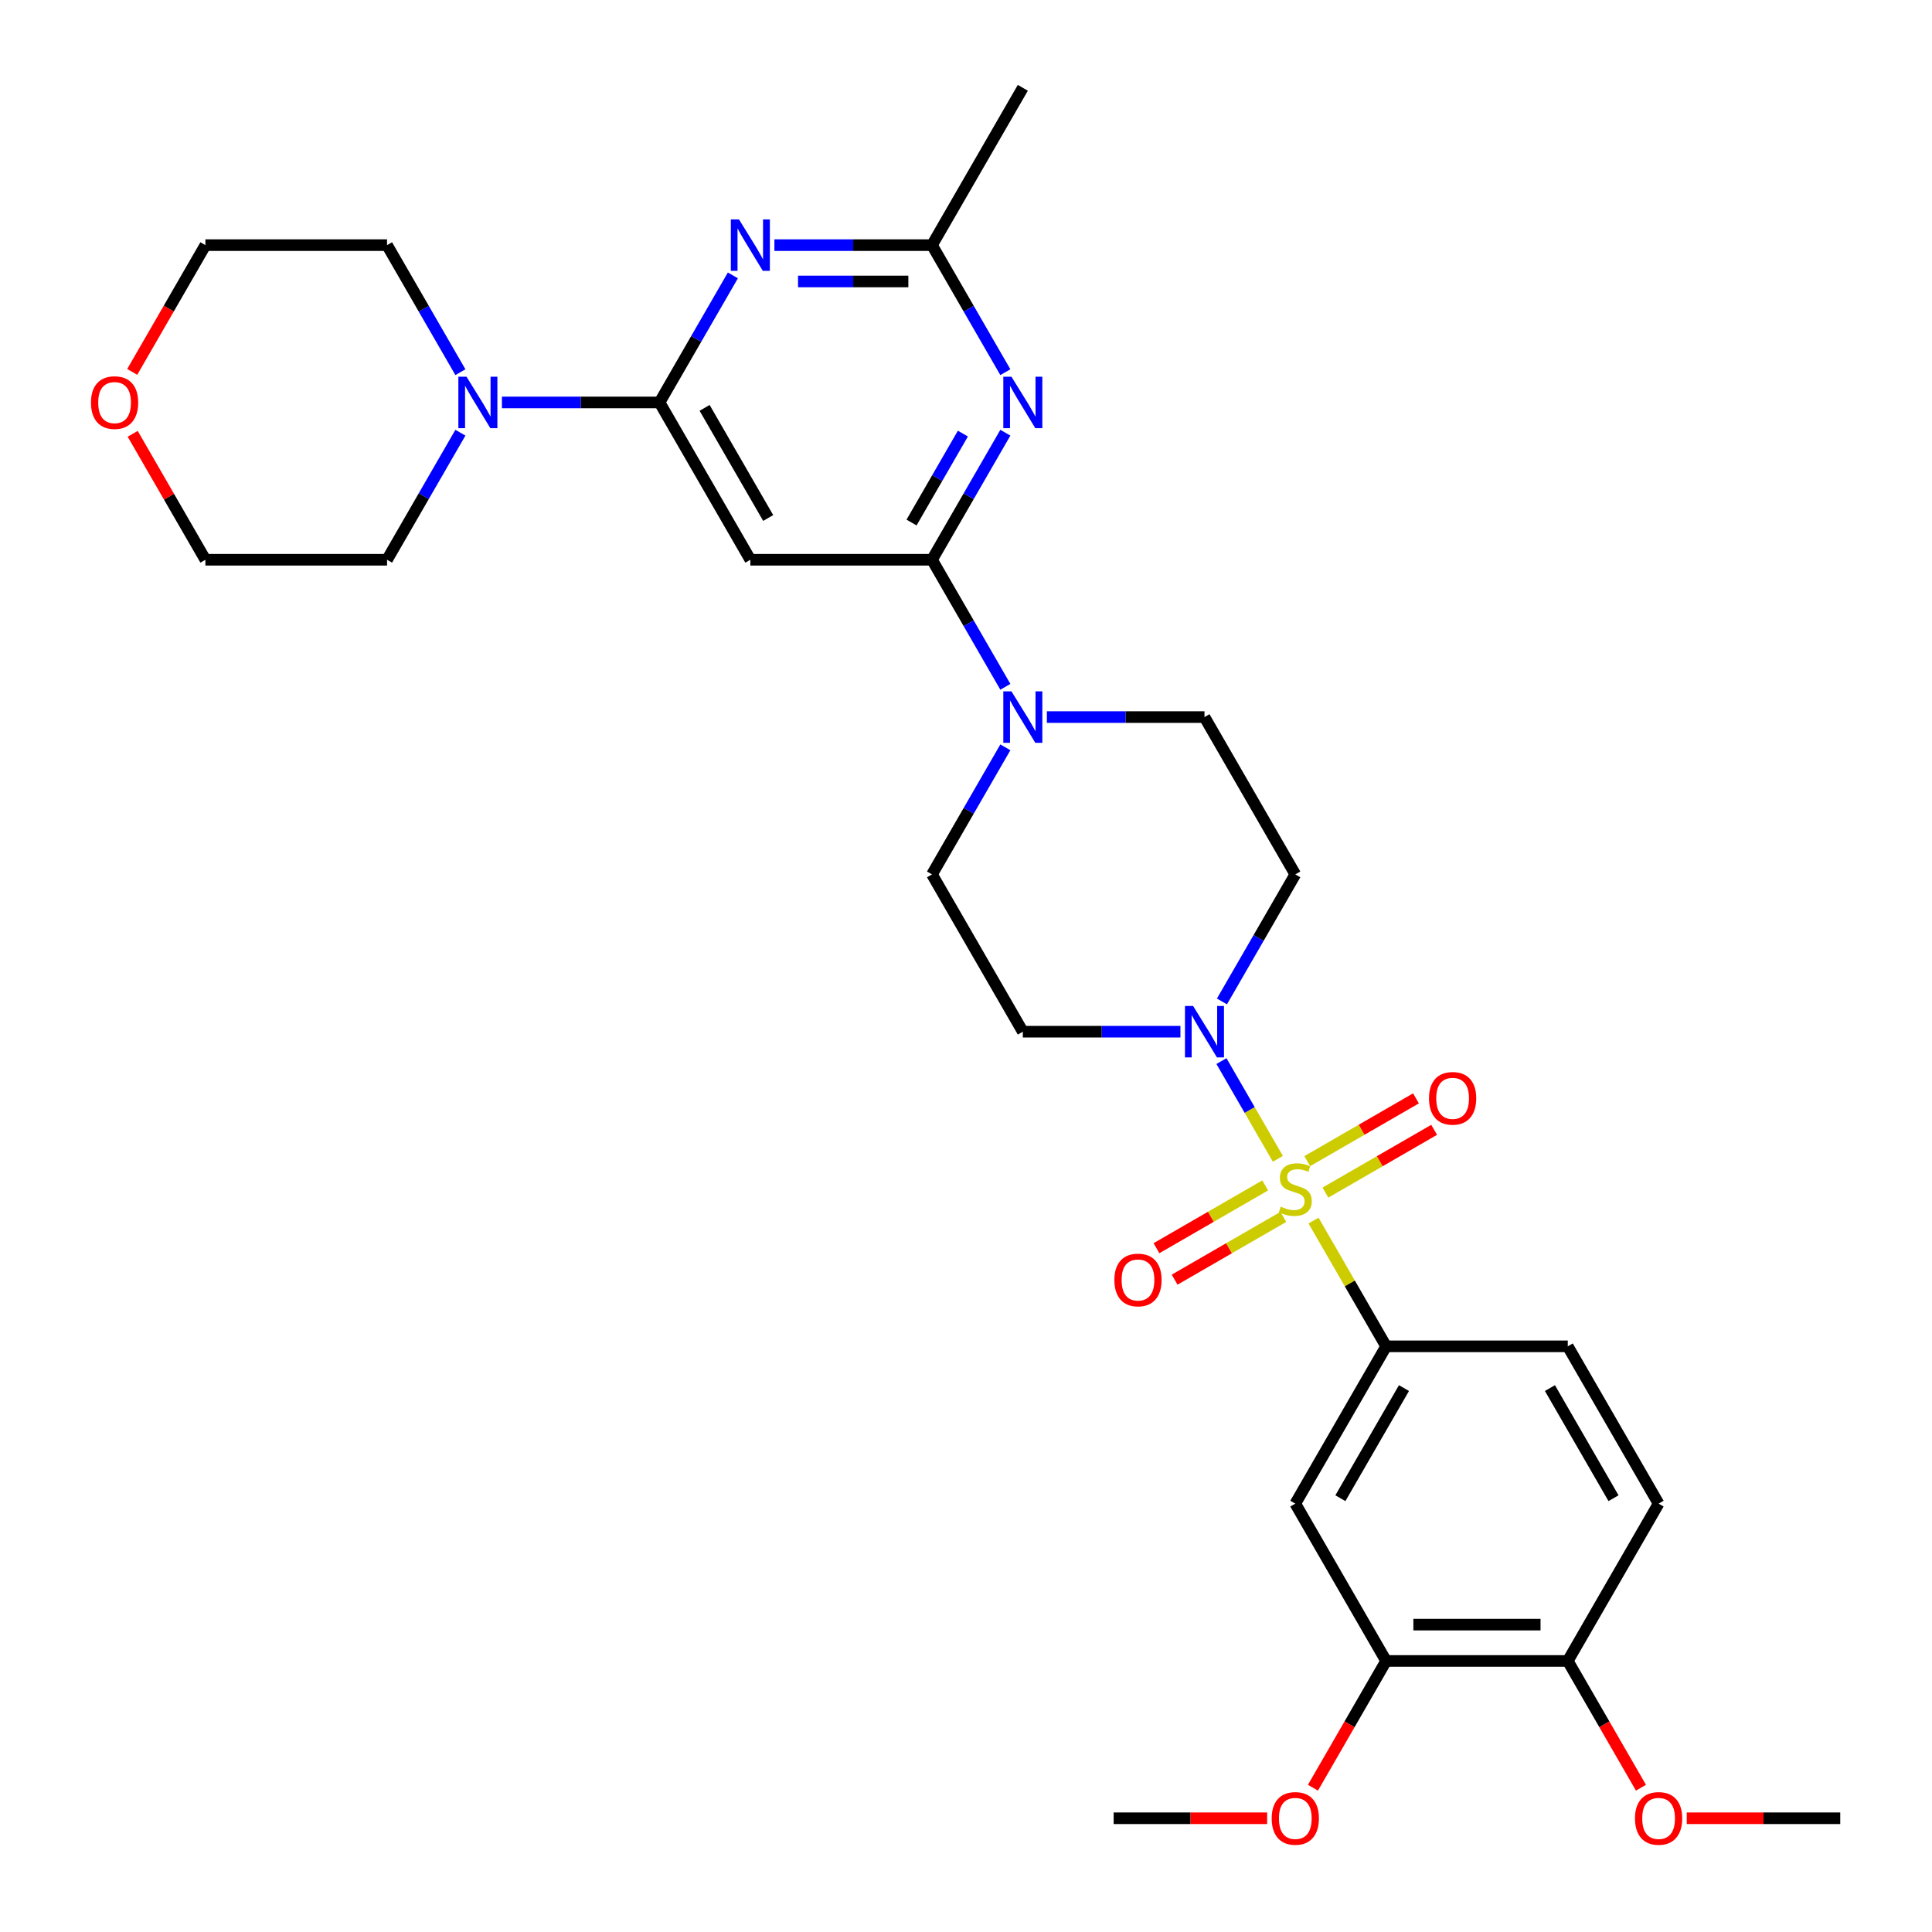 <?xml version='1.0' encoding='iso-8859-1'?>
<svg version='1.1' baseProfile='full'
              xmlns='http://www.w3.org/2000/svg'
                      xmlns:rdkit='http://www.rdkit.org/xml'
                      xmlns:xlink='http://www.w3.org/1999/xlink'
                  xml:space='preserve'
width='1000px' height='1000px' viewBox='0 0 1000 1000'>
<!-- END OF HEADER -->
<rect style='opacity:1.0;fill:#FFFFFF;stroke:none' width='1000' height='1000' x='0' y='0'> </rect>
<path class='bond-2' d='M 661.424,599.804 L 646.821,574.511' style='fill:none;fill-rule:evenodd;stroke:#CCCC00;stroke-width:6px;stroke-linecap:butt;stroke-linejoin:miter;stroke-opacity:1' />
<path class='bond-2' d='M 646.821,574.511 L 632.218,549.218' style='fill:none;fill-rule:evenodd;stroke:#0000FF;stroke-width:6px;stroke-linecap:butt;stroke-linejoin:miter;stroke-opacity:1' />
<path class='bond-6' d='M 679.88,631.771 L 698.668,664.313' style='fill:none;fill-rule:evenodd;stroke:#CCCC00;stroke-width:6px;stroke-linecap:butt;stroke-linejoin:miter;stroke-opacity:1' />
<path class='bond-6' d='M 698.668,664.313 L 717.456,696.855' style='fill:none;fill-rule:evenodd;stroke:#000000;stroke-width:6px;stroke-linecap:butt;stroke-linejoin:miter;stroke-opacity:1' />
<path class='bond-11' d='M 686.034,617.286 L 714.173,601.04' style='fill:none;fill-rule:evenodd;stroke:#CCCC00;stroke-width:6px;stroke-linecap:butt;stroke-linejoin:miter;stroke-opacity:1' />
<path class='bond-11' d='M 714.173,601.04 L 742.313,584.794' style='fill:none;fill-rule:evenodd;stroke:#FF0000;stroke-width:6px;stroke-linecap:butt;stroke-linejoin:miter;stroke-opacity:1' />
<path class='bond-11' d='M 676.632,601.001 L 704.771,584.755' style='fill:none;fill-rule:evenodd;stroke:#CCCC00;stroke-width:6px;stroke-linecap:butt;stroke-linejoin:miter;stroke-opacity:1' />
<path class='bond-11' d='M 704.771,584.755 L 732.91,568.509' style='fill:none;fill-rule:evenodd;stroke:#FF0000;stroke-width:6px;stroke-linecap:butt;stroke-linejoin:miter;stroke-opacity:1' />
<path class='bond-12' d='M 654.857,613.573 L 626.718,629.82' style='fill:none;fill-rule:evenodd;stroke:#CCCC00;stroke-width:6px;stroke-linecap:butt;stroke-linejoin:miter;stroke-opacity:1' />
<path class='bond-12' d='M 626.718,629.82 L 598.578,646.066' style='fill:none;fill-rule:evenodd;stroke:#FF0000;stroke-width:6px;stroke-linecap:butt;stroke-linejoin:miter;stroke-opacity:1' />
<path class='bond-12' d='M 664.259,629.858 L 636.12,646.105' style='fill:none;fill-rule:evenodd;stroke:#CCCC00;stroke-width:6px;stroke-linecap:butt;stroke-linejoin:miter;stroke-opacity:1' />
<path class='bond-12' d='M 636.12,646.105 L 607.981,662.351' style='fill:none;fill-rule:evenodd;stroke:#FF0000;stroke-width:6px;stroke-linecap:butt;stroke-linejoin:miter;stroke-opacity:1' />
<path class='bond-0' d='M 482.402,289.73 L 501.386,322.61' style='fill:none;fill-rule:evenodd;stroke:#000000;stroke-width:6px;stroke-linecap:butt;stroke-linejoin:miter;stroke-opacity:1' />
<path class='bond-0' d='M 501.386,322.61 L 520.37,355.491' style='fill:none;fill-rule:evenodd;stroke:#0000FF;stroke-width:6px;stroke-linecap:butt;stroke-linejoin:miter;stroke-opacity:1' />
<path class='bond-3' d='M 482.402,289.73 L 501.386,256.849' style='fill:none;fill-rule:evenodd;stroke:#000000;stroke-width:6px;stroke-linecap:butt;stroke-linejoin:miter;stroke-opacity:1' />
<path class='bond-3' d='M 501.386,256.849 L 520.37,223.969' style='fill:none;fill-rule:evenodd;stroke:#0000FF;stroke-width:6px;stroke-linecap:butt;stroke-linejoin:miter;stroke-opacity:1' />
<path class='bond-3' d='M 471.812,270.463 L 485.101,247.447' style='fill:none;fill-rule:evenodd;stroke:#000000;stroke-width:6px;stroke-linecap:butt;stroke-linejoin:miter;stroke-opacity:1' />
<path class='bond-3' d='M 485.101,247.447 L 498.39,224.431' style='fill:none;fill-rule:evenodd;stroke:#0000FF;stroke-width:6px;stroke-linecap:butt;stroke-linejoin:miter;stroke-opacity:1' />
<path class='bond-5' d='M 482.402,289.73 L 388.381,289.73' style='fill:none;fill-rule:evenodd;stroke:#000000;stroke-width:6px;stroke-linecap:butt;stroke-linejoin:miter;stroke-opacity:1' />
<path class='bond-1' d='M 341.37,208.305 L 388.381,289.73' style='fill:none;fill-rule:evenodd;stroke:#000000;stroke-width:6px;stroke-linecap:butt;stroke-linejoin:miter;stroke-opacity:1' />
<path class='bond-1' d='M 364.707,211.116 L 397.614,268.114' style='fill:none;fill-rule:evenodd;stroke:#000000;stroke-width:6px;stroke-linecap:butt;stroke-linejoin:miter;stroke-opacity:1' />
<path class='bond-4' d='M 341.37,208.305 L 360.354,175.424' style='fill:none;fill-rule:evenodd;stroke:#000000;stroke-width:6px;stroke-linecap:butt;stroke-linejoin:miter;stroke-opacity:1' />
<path class='bond-4' d='M 360.354,175.424 L 379.337,142.544' style='fill:none;fill-rule:evenodd;stroke:#0000FF;stroke-width:6px;stroke-linecap:butt;stroke-linejoin:miter;stroke-opacity:1' />
<path class='bond-9' d='M 341.37,208.305 L 300.584,208.305' style='fill:none;fill-rule:evenodd;stroke:#000000;stroke-width:6px;stroke-linecap:butt;stroke-linejoin:miter;stroke-opacity:1' />
<path class='bond-9' d='M 300.584,208.305 L 259.797,208.305' style='fill:none;fill-rule:evenodd;stroke:#0000FF;stroke-width:6px;stroke-linecap:butt;stroke-linejoin:miter;stroke-opacity:1' />
<path class='bond-13' d='M 632.478,518.341 L 651.462,485.46' style='fill:none;fill-rule:evenodd;stroke:#0000FF;stroke-width:6px;stroke-linecap:butt;stroke-linejoin:miter;stroke-opacity:1' />
<path class='bond-13' d='M 651.462,485.46 L 670.446,452.58' style='fill:none;fill-rule:evenodd;stroke:#000000;stroke-width:6px;stroke-linecap:butt;stroke-linejoin:miter;stroke-opacity:1' />
<path class='bond-14' d='M 610.986,534.005 L 570.2,534.005' style='fill:none;fill-rule:evenodd;stroke:#0000FF;stroke-width:6px;stroke-linecap:butt;stroke-linejoin:miter;stroke-opacity:1' />
<path class='bond-14' d='M 570.2,534.005 L 529.413,534.005' style='fill:none;fill-rule:evenodd;stroke:#000000;stroke-width:6px;stroke-linecap:butt;stroke-linejoin:miter;stroke-opacity:1' />
<path class='bond-8' d='M 520.37,192.641 L 501.386,159.76' style='fill:none;fill-rule:evenodd;stroke:#0000FF;stroke-width:6px;stroke-linecap:butt;stroke-linejoin:miter;stroke-opacity:1' />
<path class='bond-8' d='M 501.386,159.76 L 482.402,126.88' style='fill:none;fill-rule:evenodd;stroke:#000000;stroke-width:6px;stroke-linecap:butt;stroke-linejoin:miter;stroke-opacity:1' />
<path class='bond-33' d='M 400.829,126.88 L 441.616,126.88' style='fill:none;fill-rule:evenodd;stroke:#0000FF;stroke-width:6px;stroke-linecap:butt;stroke-linejoin:miter;stroke-opacity:1' />
<path class='bond-33' d='M 441.616,126.88 L 482.402,126.88' style='fill:none;fill-rule:evenodd;stroke:#000000;stroke-width:6px;stroke-linecap:butt;stroke-linejoin:miter;stroke-opacity:1' />
<path class='bond-33' d='M 413.065,145.684 L 441.616,145.684' style='fill:none;fill-rule:evenodd;stroke:#0000FF;stroke-width:6px;stroke-linecap:butt;stroke-linejoin:miter;stroke-opacity:1' />
<path class='bond-33' d='M 441.616,145.684 L 470.166,145.684' style='fill:none;fill-rule:evenodd;stroke:#000000;stroke-width:6px;stroke-linecap:butt;stroke-linejoin:miter;stroke-opacity:1' />
<path class='bond-10' d='M 717.456,696.855 L 670.446,778.28' style='fill:none;fill-rule:evenodd;stroke:#000000;stroke-width:6px;stroke-linecap:butt;stroke-linejoin:miter;stroke-opacity:1' />
<path class='bond-10' d='M 726.69,718.471 L 693.782,775.468' style='fill:none;fill-rule:evenodd;stroke:#000000;stroke-width:6px;stroke-linecap:butt;stroke-linejoin:miter;stroke-opacity:1' />
<path class='bond-19' d='M 717.456,696.855 L 811.478,696.855' style='fill:none;fill-rule:evenodd;stroke:#000000;stroke-width:6px;stroke-linecap:butt;stroke-linejoin:miter;stroke-opacity:1' />
<path class='bond-7' d='M 520.37,386.819 L 501.386,419.699' style='fill:none;fill-rule:evenodd;stroke:#0000FF;stroke-width:6px;stroke-linecap:butt;stroke-linejoin:miter;stroke-opacity:1' />
<path class='bond-7' d='M 501.386,419.699 L 482.402,452.58' style='fill:none;fill-rule:evenodd;stroke:#000000;stroke-width:6px;stroke-linecap:butt;stroke-linejoin:miter;stroke-opacity:1' />
<path class='bond-31' d='M 541.862,371.155 L 582.648,371.155' style='fill:none;fill-rule:evenodd;stroke:#0000FF;stroke-width:6px;stroke-linecap:butt;stroke-linejoin:miter;stroke-opacity:1' />
<path class='bond-31' d='M 582.648,371.155 L 623.435,371.155' style='fill:none;fill-rule:evenodd;stroke:#000000;stroke-width:6px;stroke-linecap:butt;stroke-linejoin:miter;stroke-opacity:1' />
<path class='bond-26' d='M 482.402,126.88 L 529.413,45.455' style='fill:none;fill-rule:evenodd;stroke:#000000;stroke-width:6px;stroke-linecap:butt;stroke-linejoin:miter;stroke-opacity:1' />
<path class='bond-24' d='M 238.305,223.969 L 219.321,256.849' style='fill:none;fill-rule:evenodd;stroke:#0000FF;stroke-width:6px;stroke-linecap:butt;stroke-linejoin:miter;stroke-opacity:1' />
<path class='bond-24' d='M 219.321,256.849 L 200.338,289.73' style='fill:none;fill-rule:evenodd;stroke:#000000;stroke-width:6px;stroke-linecap:butt;stroke-linejoin:miter;stroke-opacity:1' />
<path class='bond-25' d='M 238.305,192.641 L 219.321,159.76' style='fill:none;fill-rule:evenodd;stroke:#0000FF;stroke-width:6px;stroke-linecap:butt;stroke-linejoin:miter;stroke-opacity:1' />
<path class='bond-25' d='M 219.321,159.76 L 200.338,126.88' style='fill:none;fill-rule:evenodd;stroke:#000000;stroke-width:6px;stroke-linecap:butt;stroke-linejoin:miter;stroke-opacity:1' />
<path class='bond-15' d='M 670.446,778.28 L 717.456,859.705' style='fill:none;fill-rule:evenodd;stroke:#000000;stroke-width:6px;stroke-linecap:butt;stroke-linejoin:miter;stroke-opacity:1' />
<path class='bond-17' d='M 670.446,452.58 L 623.435,371.155' style='fill:none;fill-rule:evenodd;stroke:#000000;stroke-width:6px;stroke-linecap:butt;stroke-linejoin:miter;stroke-opacity:1' />
<path class='bond-16' d='M 529.413,534.005 L 482.402,452.58' style='fill:none;fill-rule:evenodd;stroke:#000000;stroke-width:6px;stroke-linecap:butt;stroke-linejoin:miter;stroke-opacity:1' />
<path class='bond-22' d='M 717.456,859.705 L 698.516,892.51' style='fill:none;fill-rule:evenodd;stroke:#000000;stroke-width:6px;stroke-linecap:butt;stroke-linejoin:miter;stroke-opacity:1' />
<path class='bond-22' d='M 698.516,892.51 L 679.576,925.316' style='fill:none;fill-rule:evenodd;stroke:#FF0000;stroke-width:6px;stroke-linecap:butt;stroke-linejoin:miter;stroke-opacity:1' />
<path class='bond-32' d='M 717.456,859.705 L 811.478,859.705' style='fill:none;fill-rule:evenodd;stroke:#000000;stroke-width:6px;stroke-linecap:butt;stroke-linejoin:miter;stroke-opacity:1' />
<path class='bond-32' d='M 731.56,840.901 L 797.375,840.901' style='fill:none;fill-rule:evenodd;stroke:#000000;stroke-width:6px;stroke-linecap:butt;stroke-linejoin:miter;stroke-opacity:1' />
<path class='bond-18' d='M 811.478,859.705 L 858.489,778.28' style='fill:none;fill-rule:evenodd;stroke:#000000;stroke-width:6px;stroke-linecap:butt;stroke-linejoin:miter;stroke-opacity:1' />
<path class='bond-23' d='M 811.478,859.705 L 830.418,892.51' style='fill:none;fill-rule:evenodd;stroke:#000000;stroke-width:6px;stroke-linecap:butt;stroke-linejoin:miter;stroke-opacity:1' />
<path class='bond-23' d='M 830.418,892.51 L 849.358,925.316' style='fill:none;fill-rule:evenodd;stroke:#FF0000;stroke-width:6px;stroke-linecap:butt;stroke-linejoin:miter;stroke-opacity:1' />
<path class='bond-20' d='M 811.478,696.855 L 858.489,778.28' style='fill:none;fill-rule:evenodd;stroke:#000000;stroke-width:6px;stroke-linecap:butt;stroke-linejoin:miter;stroke-opacity:1' />
<path class='bond-20' d='M 802.244,718.471 L 835.152,775.468' style='fill:none;fill-rule:evenodd;stroke:#000000;stroke-width:6px;stroke-linecap:butt;stroke-linejoin:miter;stroke-opacity:1' />
<path class='bond-21' d='M 68.436,192.49 L 87.376,159.685' style='fill:none;fill-rule:evenodd;stroke:#FF0000;stroke-width:6px;stroke-linecap:butt;stroke-linejoin:miter;stroke-opacity:1' />
<path class='bond-21' d='M 87.376,159.685 L 106.316,126.88' style='fill:none;fill-rule:evenodd;stroke:#000000;stroke-width:6px;stroke-linecap:butt;stroke-linejoin:miter;stroke-opacity:1' />
<path class='bond-34' d='M 68.675,224.533 L 87.496,257.131' style='fill:none;fill-rule:evenodd;stroke:#FF0000;stroke-width:6px;stroke-linecap:butt;stroke-linejoin:miter;stroke-opacity:1' />
<path class='bond-34' d='M 87.496,257.131 L 106.316,289.73' style='fill:none;fill-rule:evenodd;stroke:#000000;stroke-width:6px;stroke-linecap:butt;stroke-linejoin:miter;stroke-opacity:1' />
<path class='bond-29' d='M 655.872,941.13 L 616.148,941.13' style='fill:none;fill-rule:evenodd;stroke:#FF0000;stroke-width:6px;stroke-linecap:butt;stroke-linejoin:miter;stroke-opacity:1' />
<path class='bond-29' d='M 616.148,941.13 L 576.424,941.13' style='fill:none;fill-rule:evenodd;stroke:#000000;stroke-width:6px;stroke-linecap:butt;stroke-linejoin:miter;stroke-opacity:1' />
<path class='bond-30' d='M 873.062,941.13 L 912.786,941.13' style='fill:none;fill-rule:evenodd;stroke:#FF0000;stroke-width:6px;stroke-linecap:butt;stroke-linejoin:miter;stroke-opacity:1' />
<path class='bond-30' d='M 912.786,941.13 L 952.51,941.13' style='fill:none;fill-rule:evenodd;stroke:#000000;stroke-width:6px;stroke-linecap:butt;stroke-linejoin:miter;stroke-opacity:1' />
<path class='bond-28' d='M 200.338,289.73 L 106.316,289.73' style='fill:none;fill-rule:evenodd;stroke:#000000;stroke-width:6px;stroke-linecap:butt;stroke-linejoin:miter;stroke-opacity:1' />
<path class='bond-27' d='M 200.338,126.88 L 106.316,126.88' style='fill:none;fill-rule:evenodd;stroke:#000000;stroke-width:6px;stroke-linecap:butt;stroke-linejoin:miter;stroke-opacity:1' />
<path  class='atom-0' d='M 662.924 624.569
Q 663.225 624.682, 664.466 625.208
Q 665.707 625.735, 667.061 626.073
Q 668.452 626.374, 669.806 626.374
Q 672.326 626.374, 673.793 625.171
Q 675.259 623.929, 675.259 621.786
Q 675.259 620.319, 674.507 619.416
Q 673.793 618.514, 672.664 618.025
Q 671.536 617.536, 669.656 616.972
Q 667.286 616.257, 665.857 615.58
Q 664.466 614.903, 663.45 613.474
Q 662.473 612.045, 662.473 609.638
Q 662.473 606.291, 664.729 604.223
Q 667.023 602.154, 671.536 602.154
Q 674.62 602.154, 678.118 603.621
L 677.253 606.517
Q 674.056 605.2, 671.649 605.2
Q 669.054 605.2, 667.625 606.291
Q 666.196 607.344, 666.233 609.187
Q 666.233 610.616, 666.948 611.481
Q 667.7 612.346, 668.753 612.835
Q 669.844 613.324, 671.649 613.888
Q 674.056 614.64, 675.485 615.392
Q 676.914 616.144, 677.93 617.686
Q 678.983 619.191, 678.983 621.786
Q 678.983 625.471, 676.501 627.465
Q 674.056 629.42, 669.957 629.42
Q 667.587 629.42, 665.782 628.894
Q 664.014 628.405, 661.908 627.54
L 662.924 624.569
' fill='#CCCC00'/>
<path  class='atom-3' d='M 617.549 520.691
L 626.274 534.795
Q 627.139 536.186, 628.531 538.706
Q 629.922 541.226, 629.997 541.376
L 629.997 520.691
L 633.533 520.691
L 633.533 547.318
L 629.885 547.318
L 620.52 531.899
Q 619.429 530.094, 618.264 528.025
Q 617.135 525.957, 616.797 525.317
L 616.797 547.318
L 613.337 547.318
L 613.337 520.691
L 617.549 520.691
' fill='#0000FF'/>
<path  class='atom-4' d='M 523.527 194.991
L 532.253 209.094
Q 533.118 210.486, 534.509 213.006
Q 535.901 215.526, 535.976 215.676
L 535.976 194.991
L 539.511 194.991
L 539.511 221.618
L 535.863 221.618
L 526.499 206.199
Q 525.408 204.393, 524.242 202.325
Q 523.114 200.256, 522.775 199.617
L 522.775 221.618
L 519.315 221.618
L 519.315 194.991
L 523.527 194.991
' fill='#0000FF'/>
<path  class='atom-5' d='M 382.495 113.566
L 391.22 127.669
Q 392.085 129.061, 393.477 131.581
Q 394.868 134.1, 394.944 134.251
L 394.944 113.566
L 398.479 113.566
L 398.479 140.193
L 394.831 140.193
L 385.466 124.774
Q 384.376 122.968, 383.21 120.9
Q 382.081 118.831, 381.743 118.192
L 381.743 140.193
L 378.283 140.193
L 378.283 113.566
L 382.495 113.566
' fill='#0000FF'/>
<path  class='atom-8' d='M 523.527 357.841
L 532.253 371.945
Q 533.118 373.336, 534.509 375.856
Q 535.901 378.376, 535.976 378.526
L 535.976 357.841
L 539.511 357.841
L 539.511 384.468
L 535.863 384.468
L 526.499 369.049
Q 525.408 367.243, 524.242 365.175
Q 523.114 363.107, 522.775 362.467
L 522.775 384.468
L 519.315 384.468
L 519.315 357.841
L 523.527 357.841
' fill='#0000FF'/>
<path  class='atom-10' d='M 241.463 194.991
L 250.188 209.094
Q 251.053 210.486, 252.445 213.006
Q 253.836 215.526, 253.911 215.676
L 253.911 194.991
L 257.446 194.991
L 257.446 221.618
L 253.798 221.618
L 244.434 206.199
Q 243.343 204.393, 242.177 202.325
Q 241.049 200.256, 240.711 199.617
L 240.711 221.618
L 237.251 221.618
L 237.251 194.991
L 241.463 194.991
' fill='#0000FF'/>
<path  class='atom-12' d='M 739.648 568.494
Q 739.648 562.101, 742.807 558.528
Q 745.966 554.955, 751.871 554.955
Q 757.775 554.955, 760.934 558.528
Q 764.093 562.101, 764.093 568.494
Q 764.093 574.963, 760.897 578.649
Q 757.7 582.297, 751.871 582.297
Q 746.004 582.297, 742.807 578.649
Q 739.648 575.001, 739.648 568.494
M 751.871 579.288
Q 755.932 579.288, 758.114 576.58
Q 760.333 573.835, 760.333 568.494
Q 760.333 563.267, 758.114 560.634
Q 755.932 557.964, 751.871 557.964
Q 747.809 557.964, 745.59 560.597
Q 743.409 563.229, 743.409 568.494
Q 743.409 573.872, 745.59 576.58
Q 747.809 579.288, 751.871 579.288
' fill='#FF0000'/>
<path  class='atom-13' d='M 576.798 662.516
Q 576.798 656.122, 579.957 652.55
Q 583.116 648.977, 589.02 648.977
Q 594.925 648.977, 598.084 652.55
Q 601.243 656.122, 601.243 662.516
Q 601.243 668.985, 598.047 672.67
Q 594.85 676.318, 589.02 676.318
Q 583.154 676.318, 579.957 672.67
Q 576.798 669.022, 576.798 662.516
M 589.02 673.31
Q 593.082 673.31, 595.264 670.602
Q 597.482 667.856, 597.482 662.516
Q 597.482 657.288, 595.264 654.656
Q 593.082 651.986, 589.02 651.986
Q 584.959 651.986, 582.74 654.618
Q 580.559 657.251, 580.559 662.516
Q 580.559 667.894, 582.74 670.602
Q 584.959 673.31, 589.02 673.31
' fill='#FF0000'/>
<path  class='atom-22' d='M 47.083 208.38
Q 47.083 201.986, 50.242 198.414
Q 53.401 194.841, 59.305 194.841
Q 65.21 194.841, 68.369 198.414
Q 71.528 201.986, 71.528 208.38
Q 71.528 214.849, 68.332 218.534
Q 65.135 222.182, 59.305 222.182
Q 53.438 222.182, 50.242 218.534
Q 47.083 214.886, 47.083 208.38
M 59.305 219.174
Q 63.367 219.174, 65.549 216.466
Q 67.767 213.72, 67.767 208.38
Q 67.767 203.152, 65.549 200.52
Q 63.367 197.849, 59.305 197.849
Q 55.244 197.849, 53.025 200.482
Q 50.843 203.115, 50.843 208.38
Q 50.843 213.758, 53.025 216.466
Q 55.244 219.174, 59.305 219.174
' fill='#FF0000'/>
<path  class='atom-23' d='M 658.223 941.205
Q 658.223 934.812, 661.382 931.239
Q 664.541 927.666, 670.446 927.666
Q 676.35 927.666, 679.509 931.239
Q 682.668 934.812, 682.668 941.205
Q 682.668 947.674, 679.472 951.36
Q 676.275 955.008, 670.446 955.008
Q 664.579 955.008, 661.382 951.36
Q 658.223 947.712, 658.223 941.205
M 670.446 951.999
Q 674.507 951.999, 676.689 949.291
Q 678.907 946.546, 678.907 941.205
Q 678.907 935.978, 676.689 933.345
Q 674.507 930.675, 670.446 930.675
Q 666.384 930.675, 664.165 933.308
Q 661.984 935.94, 661.984 941.205
Q 661.984 946.583, 664.165 949.291
Q 666.384 951.999, 670.446 951.999
' fill='#FF0000'/>
<path  class='atom-24' d='M 846.266 941.205
Q 846.266 934.812, 849.425 931.239
Q 852.584 927.666, 858.489 927.666
Q 864.393 927.666, 867.552 931.239
Q 870.711 934.812, 870.711 941.205
Q 870.711 947.674, 867.515 951.36
Q 864.318 955.008, 858.489 955.008
Q 852.622 955.008, 849.425 951.36
Q 846.266 947.712, 846.266 941.205
M 858.489 951.999
Q 862.55 951.999, 864.732 949.291
Q 866.951 946.546, 866.951 941.205
Q 866.951 935.978, 864.732 933.345
Q 862.55 930.675, 858.489 930.675
Q 854.427 930.675, 852.208 933.308
Q 850.027 935.94, 850.027 941.205
Q 850.027 946.583, 852.208 949.291
Q 854.427 951.999, 858.489 951.999
' fill='#FF0000'/>
</svg>
